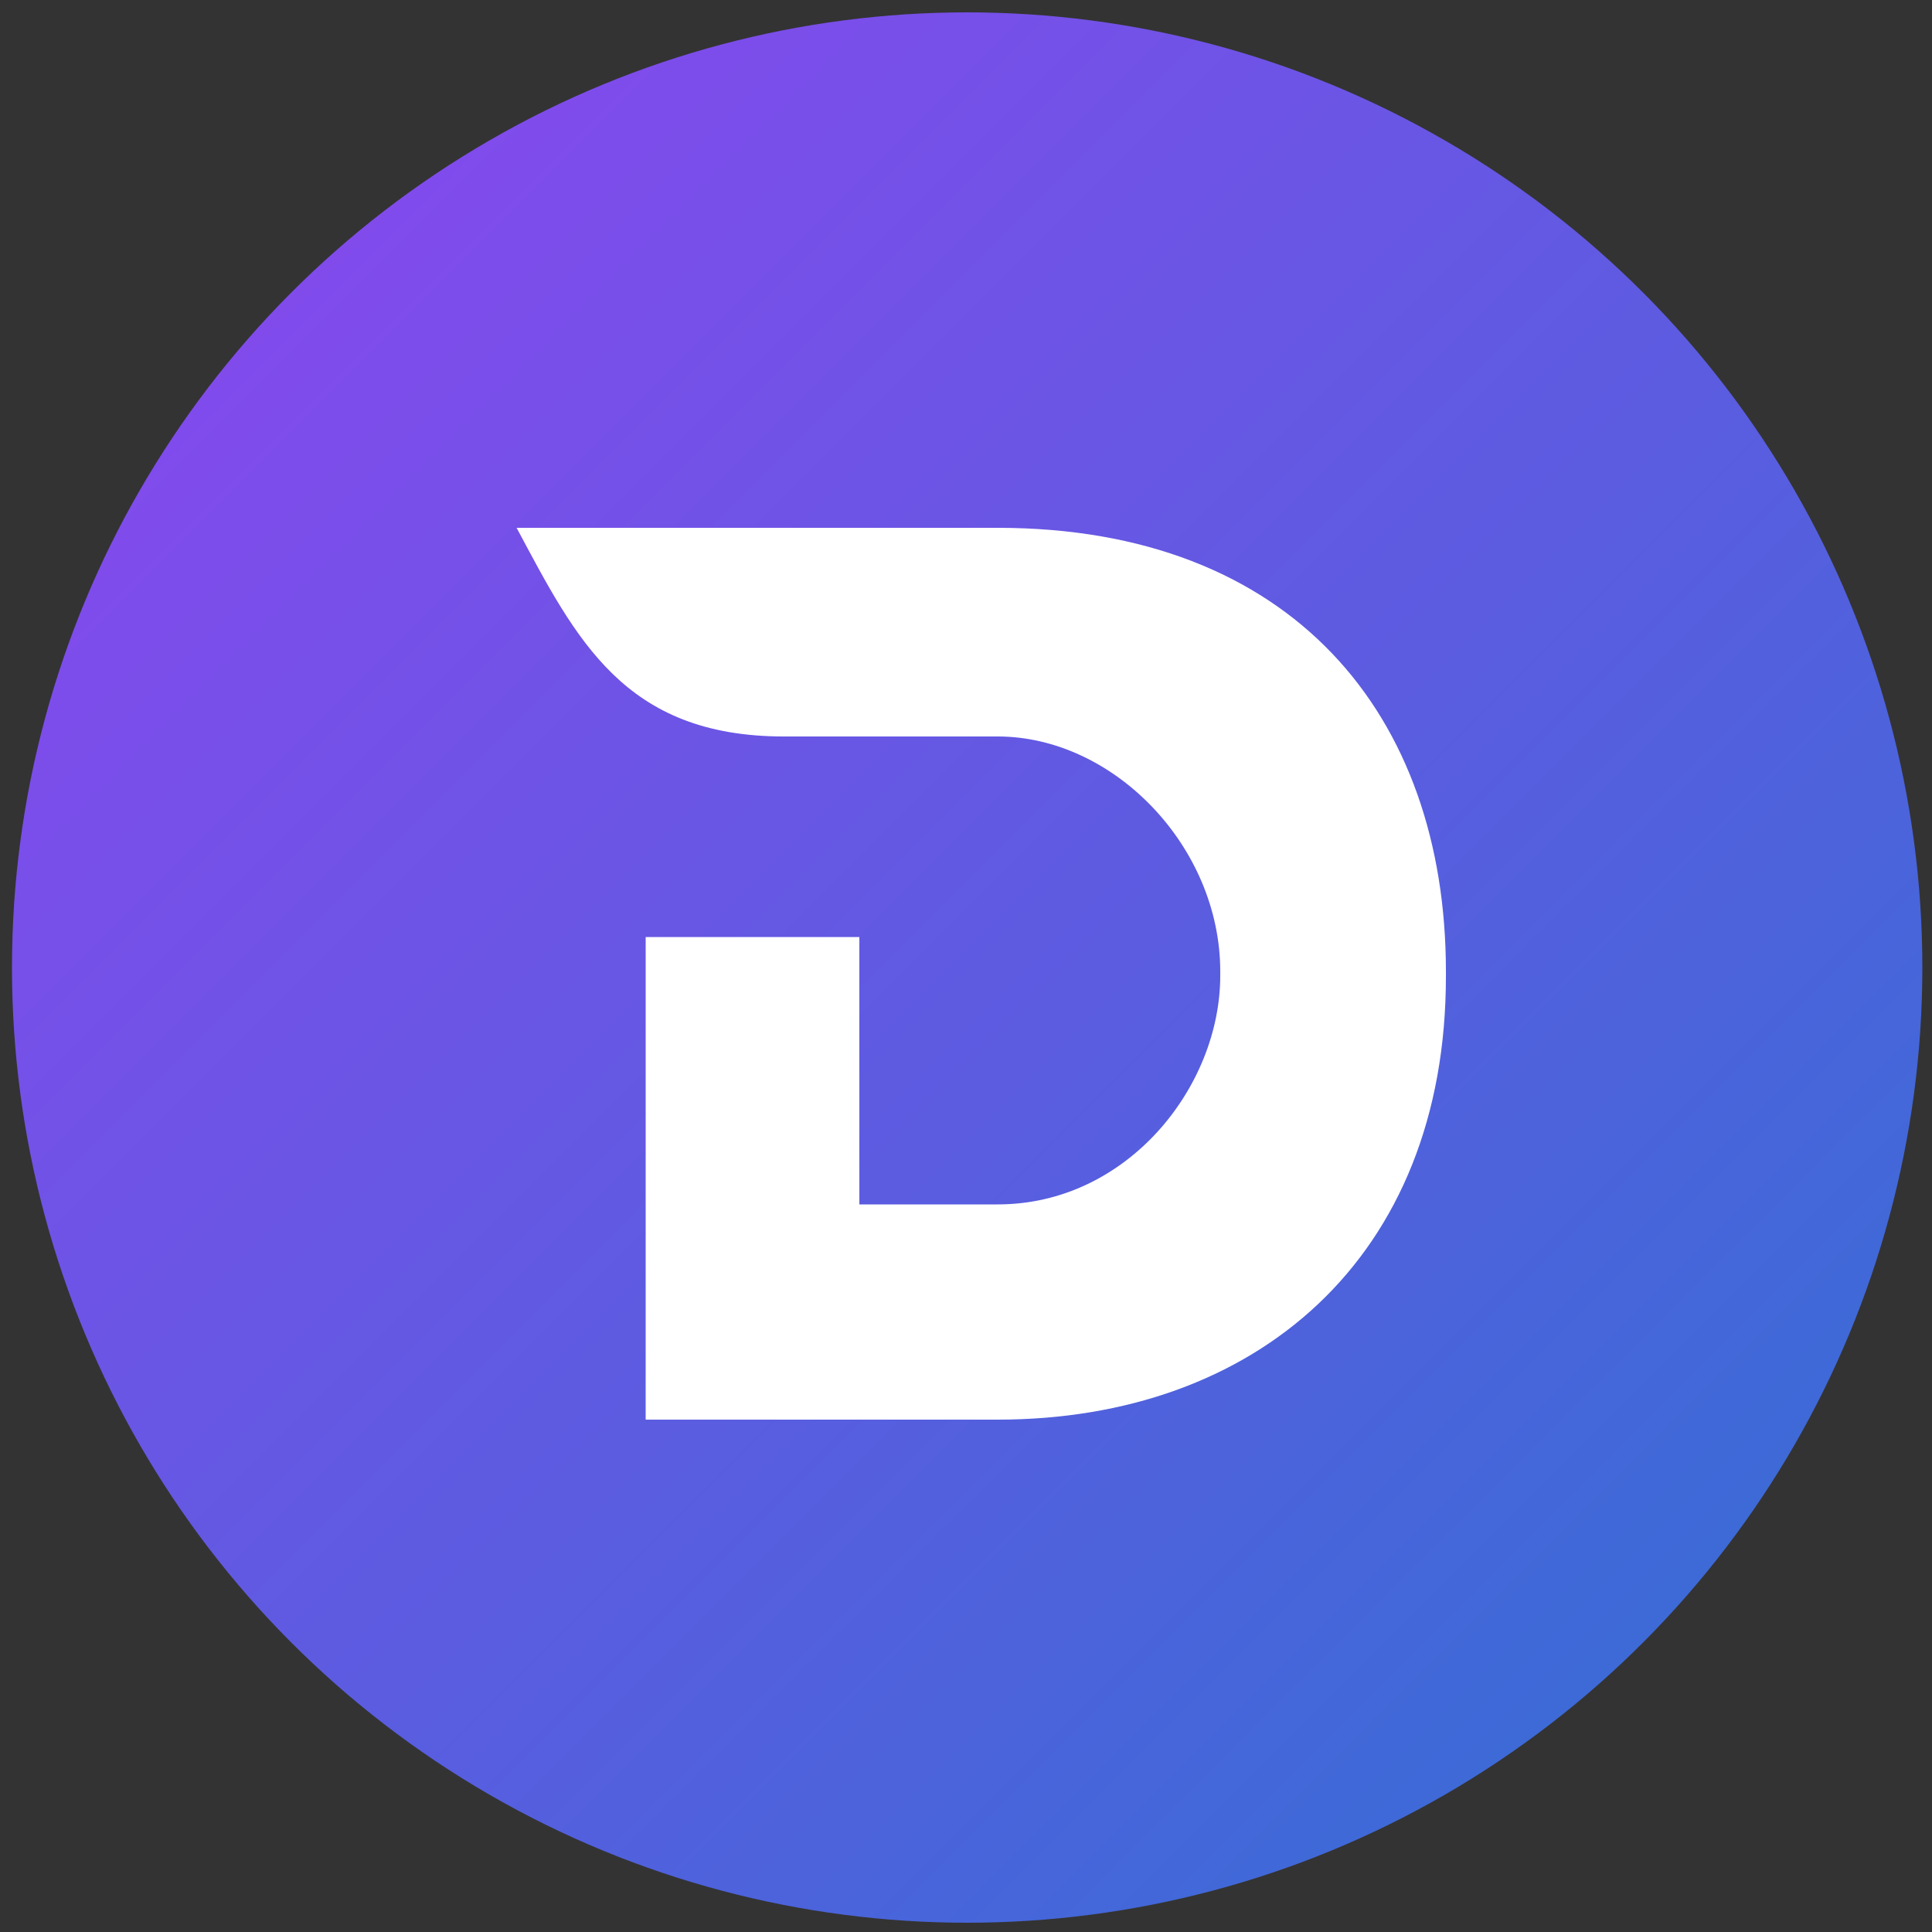 <?xml version="1.0" encoding="utf-8"?>
<!-- Generator: Adobe Illustrator 24.2.0, SVG Export Plug-In . SVG Version: 6.00 Build 0)  -->
<svg version="1.1" id="Layer_1" xmlns="http://www.w3.org/2000/svg" xmlns:xlink="http://www.w3.org/1999/xlink" x="0px" y="0px"
	 viewBox="0 0 500 500" style="enable-background:new 0 0 500 500;" xml:space="preserve">
<rect x="0" y="0" width="500" height="500" fill="#333333" stroke="none"/>
<style type="text/css">
	.st0{fill:url(#SVGID_1_);}
	.st1{fill:#FFFFFF;}
</style>
<linearGradient id="SVGID_1_" gradientUnits="userSpaceOnUse" x1="75.493" y1="75.616" x2="425.049" y2="425.172">
	<stop  offset="0" style="stop-color:#814BEC"/>
	<stop  offset="1" style="stop-color:#3D6AD7"/>
</linearGradient>
<circle class="st0" cx="250.3" cy="250.4" r="247.2"/>
<path class="st1" d="M258.2,367.4h-91.1V242.5h55.3v69.2h35.8c33.5,0,57.6-30.4,57.6-59.2v-1.1c0-32.3-27.6-60.8-57.6-60.8h-55.3
	c-41.4,0-53.8-25.2-69.2-54v0h124.5c76.1,0,116,48.4,116,114.8v1.1C374.3,325.8,324.7,367.4,258.2,367.4z"/>
</svg>
